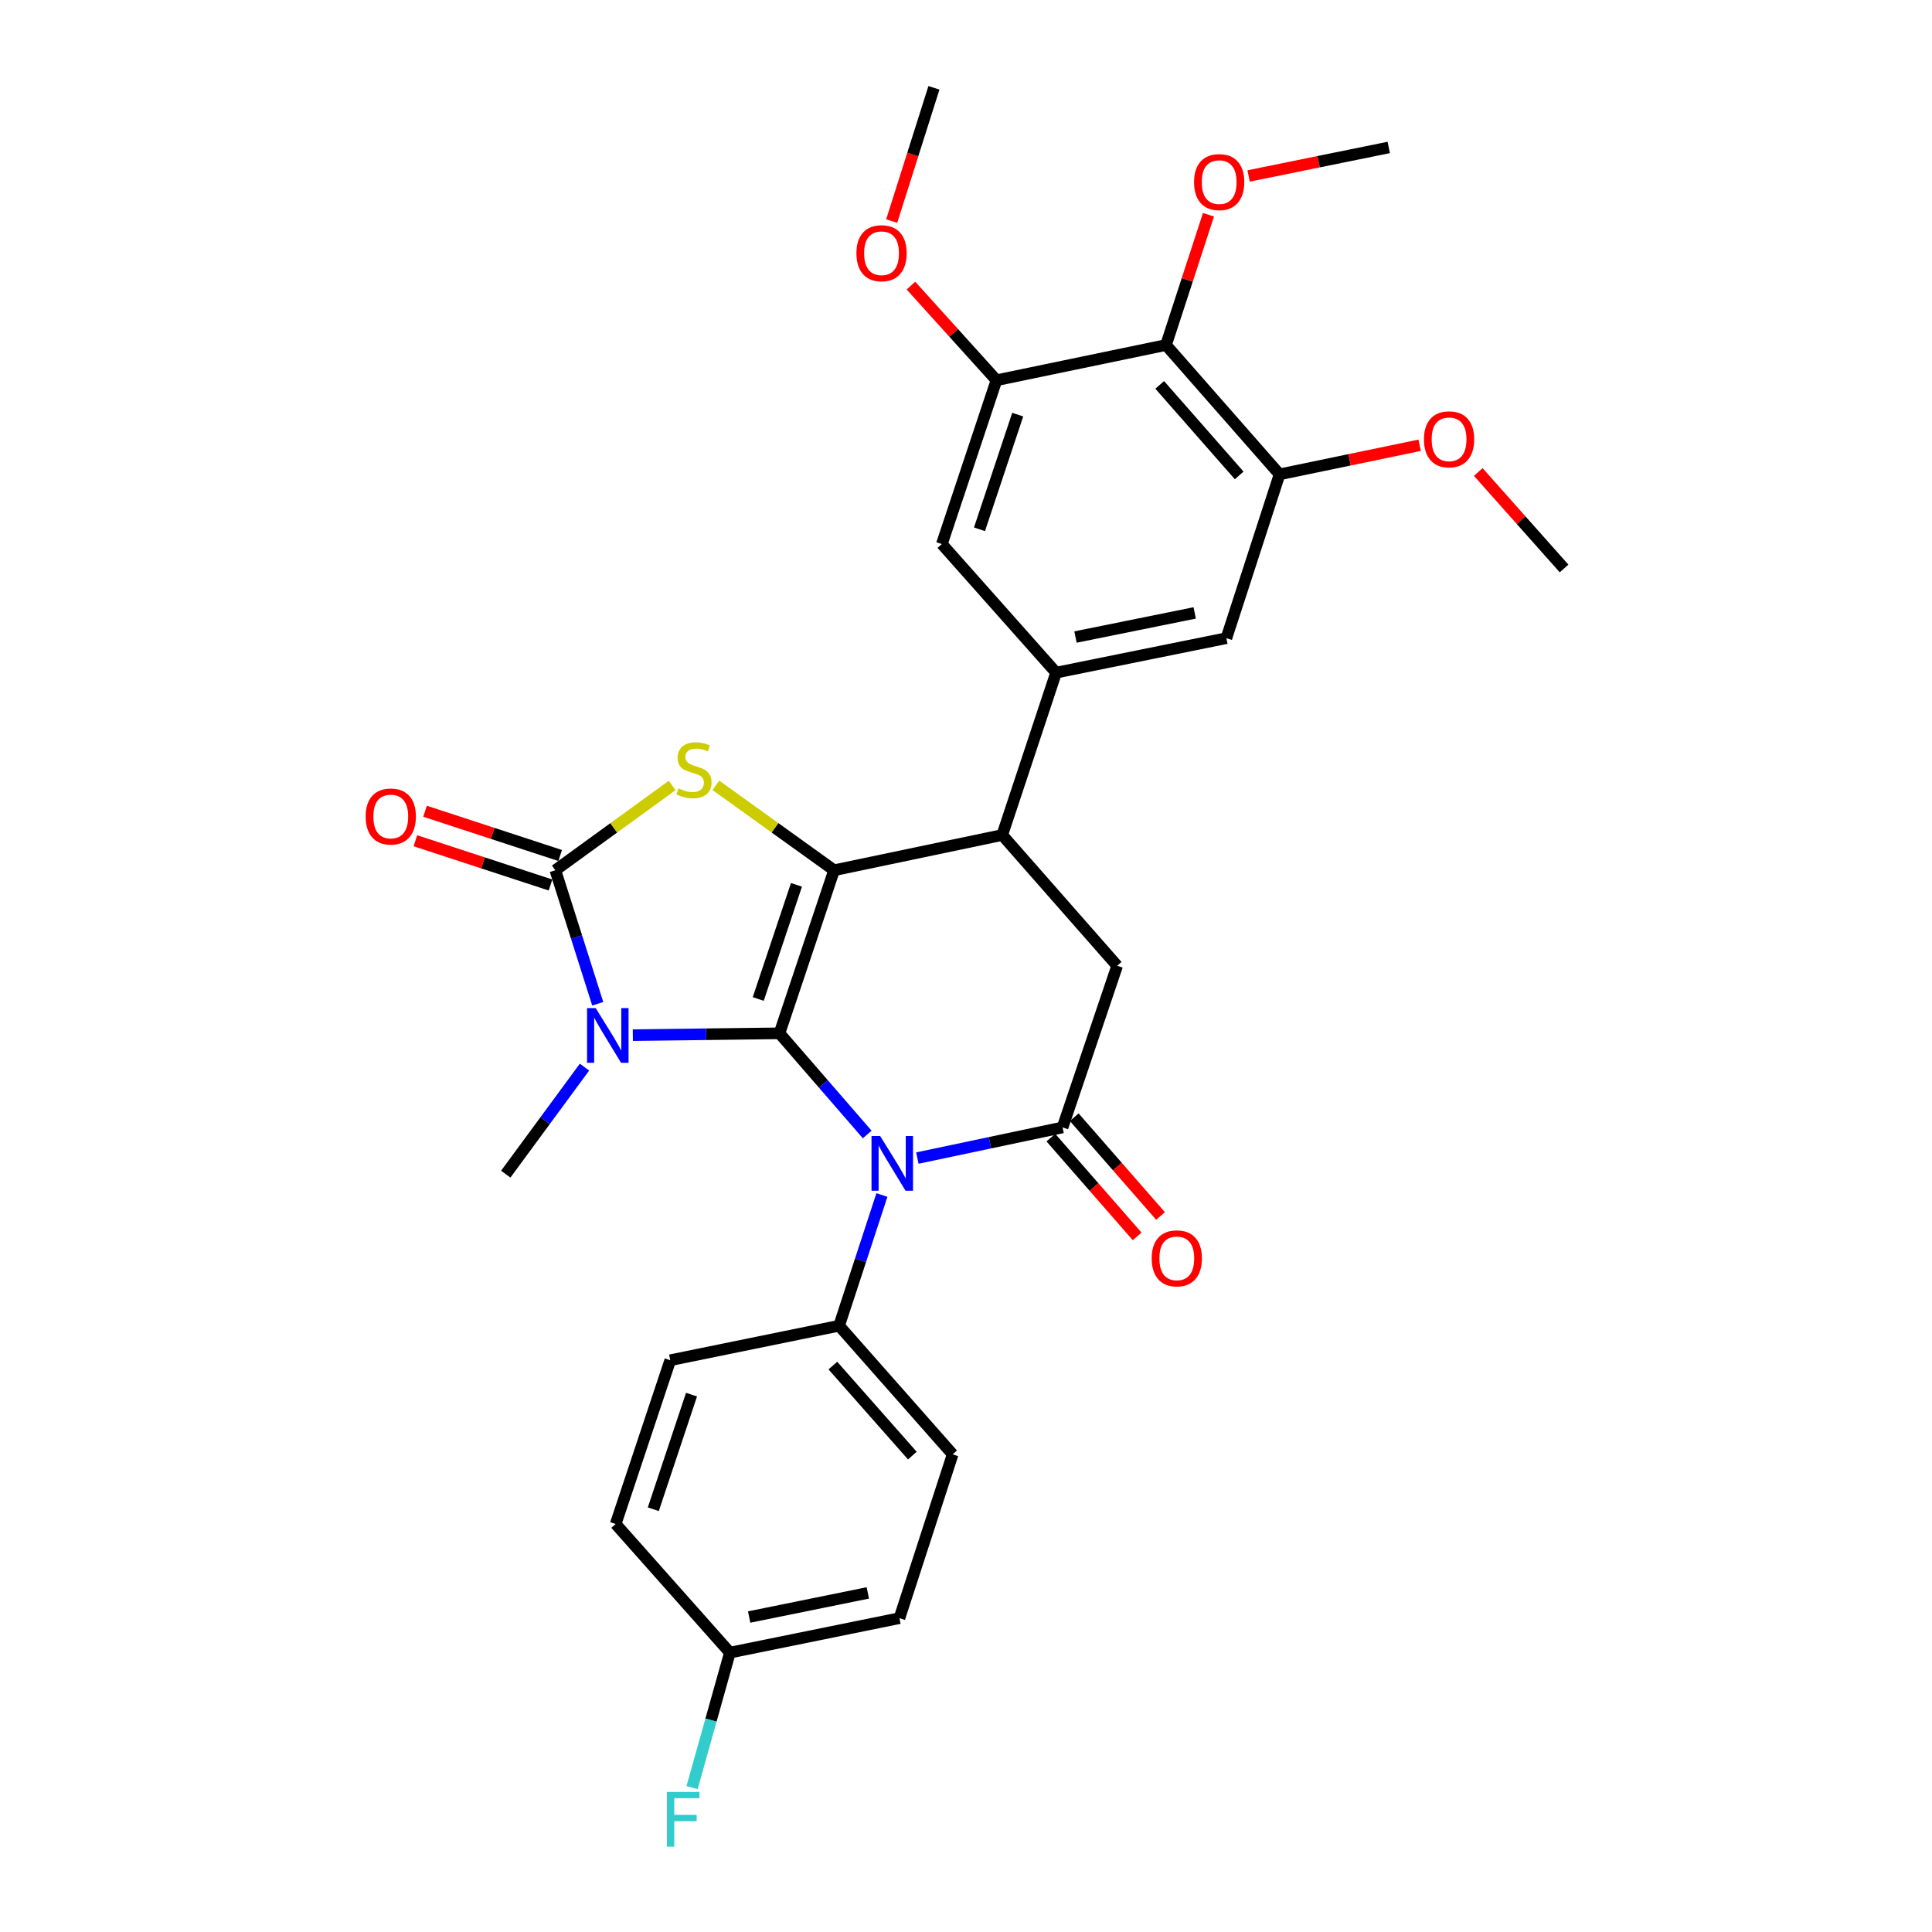 <?xml version='1.0' encoding='iso-8859-1'?>
<svg version='1.1' baseProfile='full'
              xmlns='http://www.w3.org/2000/svg'
                      xmlns:rdkit='http://www.rdkit.org/xml'
                      xmlns:xlink='http://www.w3.org/1999/xlink'
                  xml:space='preserve'
width='1000px' height='1000px' viewBox='0 0 1000 1000'>
<!-- END OF HEADER -->
<rect style='opacity:1.0;fill:#FFFFFF;stroke:none' width='1000' height='1000' x='0' y='0'> </rect>
<path class='bond-0' d='M 403.455,534.844 L 365.506,535.317' style='fill:none;fill-rule:evenodd;stroke:#000000;stroke-width:6px;stroke-linecap:butt;stroke-linejoin:miter;stroke-opacity:1' />
<path class='bond-0' d='M 365.506,535.317 L 327.557,535.79' style='fill:none;fill-rule:evenodd;stroke:#0000FF;stroke-width:6px;stroke-linecap:butt;stroke-linejoin:miter;stroke-opacity:1' />
<path class='bond-1' d='M 403.455,534.844 L 431.721,450.438' style='fill:none;fill-rule:evenodd;stroke:#000000;stroke-width:6px;stroke-linecap:butt;stroke-linejoin:miter;stroke-opacity:1' />
<path class='bond-1' d='M 392.461,517.082 L 412.247,457.997' style='fill:none;fill-rule:evenodd;stroke:#000000;stroke-width:6px;stroke-linecap:butt;stroke-linejoin:miter;stroke-opacity:1' />
<path class='bond-2' d='M 403.455,534.844 L 426.161,561.025' style='fill:none;fill-rule:evenodd;stroke:#000000;stroke-width:6px;stroke-linecap:butt;stroke-linejoin:miter;stroke-opacity:1' />
<path class='bond-2' d='M 426.161,561.025 L 448.867,587.206' style='fill:none;fill-rule:evenodd;stroke:#0000FF;stroke-width:6px;stroke-linecap:butt;stroke-linejoin:miter;stroke-opacity:1' />
<path class='bond-3' d='M 309.387,519.548 L 298.416,484.993' style='fill:none;fill-rule:evenodd;stroke:#0000FF;stroke-width:6px;stroke-linecap:butt;stroke-linejoin:miter;stroke-opacity:1' />
<path class='bond-3' d='M 298.416,484.993 L 287.444,450.438' style='fill:none;fill-rule:evenodd;stroke:#000000;stroke-width:6px;stroke-linecap:butt;stroke-linejoin:miter;stroke-opacity:1' />
<path class='bond-17' d='M 302.537,552.339 L 282.156,580.038' style='fill:none;fill-rule:evenodd;stroke:#0000FF;stroke-width:6px;stroke-linecap:butt;stroke-linejoin:miter;stroke-opacity:1' />
<path class='bond-17' d='M 282.156,580.038 L 261.775,607.737' style='fill:none;fill-rule:evenodd;stroke:#000000;stroke-width:6px;stroke-linecap:butt;stroke-linejoin:miter;stroke-opacity:1' />
<path class='bond-4' d='M 431.721,450.438 L 401.123,428.461' style='fill:none;fill-rule:evenodd;stroke:#000000;stroke-width:6px;stroke-linecap:butt;stroke-linejoin:miter;stroke-opacity:1' />
<path class='bond-4' d='M 401.123,428.461 L 370.524,406.484' style='fill:none;fill-rule:evenodd;stroke:#CCCC00;stroke-width:6px;stroke-linecap:butt;stroke-linejoin:miter;stroke-opacity:1' />
<path class='bond-6' d='M 431.721,450.438 L 518.751,432.204' style='fill:none;fill-rule:evenodd;stroke:#000000;stroke-width:6px;stroke-linecap:butt;stroke-linejoin:miter;stroke-opacity:1' />
<path class='bond-5' d='M 474.827,599.416 L 512.404,591.482' style='fill:none;fill-rule:evenodd;stroke:#0000FF;stroke-width:6px;stroke-linecap:butt;stroke-linejoin:miter;stroke-opacity:1' />
<path class='bond-5' d='M 512.404,591.482 L 549.981,583.549' style='fill:none;fill-rule:evenodd;stroke:#000000;stroke-width:6px;stroke-linecap:butt;stroke-linejoin:miter;stroke-opacity:1' />
<path class='bond-14' d='M 456.475,618.529 L 445.397,652.364' style='fill:none;fill-rule:evenodd;stroke:#0000FF;stroke-width:6px;stroke-linecap:butt;stroke-linejoin:miter;stroke-opacity:1' />
<path class='bond-14' d='M 445.397,652.364 L 434.318,686.199' style='fill:none;fill-rule:evenodd;stroke:#000000;stroke-width:6px;stroke-linecap:butt;stroke-linejoin:miter;stroke-opacity:1' />
<path class='bond-15' d='M 289.945,442.804 L 254.974,431.35' style='fill:none;fill-rule:evenodd;stroke:#000000;stroke-width:6px;stroke-linecap:butt;stroke-linejoin:miter;stroke-opacity:1' />
<path class='bond-15' d='M 254.974,431.35 L 220.003,419.896' style='fill:none;fill-rule:evenodd;stroke:#FF0000;stroke-width:6px;stroke-linecap:butt;stroke-linejoin:miter;stroke-opacity:1' />
<path class='bond-15' d='M 284.944,458.072 L 249.973,446.618' style='fill:none;fill-rule:evenodd;stroke:#000000;stroke-width:6px;stroke-linecap:butt;stroke-linejoin:miter;stroke-opacity:1' />
<path class='bond-15' d='M 249.973,446.618 L 215.002,435.163' style='fill:none;fill-rule:evenodd;stroke:#FF0000;stroke-width:6px;stroke-linecap:butt;stroke-linejoin:miter;stroke-opacity:1' />
<path class='bond-30' d='M 287.444,450.438 L 317.68,428.497' style='fill:none;fill-rule:evenodd;stroke:#000000;stroke-width:6px;stroke-linecap:butt;stroke-linejoin:miter;stroke-opacity:1' />
<path class='bond-30' d='M 317.68,428.497 L 347.916,406.557' style='fill:none;fill-rule:evenodd;stroke:#CCCC00;stroke-width:6px;stroke-linecap:butt;stroke-linejoin:miter;stroke-opacity:1' />
<path class='bond-8' d='M 549.981,583.549 L 578.247,499.884' style='fill:none;fill-rule:evenodd;stroke:#000000;stroke-width:6px;stroke-linecap:butt;stroke-linejoin:miter;stroke-opacity:1' />
<path class='bond-16' d='M 543.931,588.834 L 566.26,614.395' style='fill:none;fill-rule:evenodd;stroke:#000000;stroke-width:6px;stroke-linecap:butt;stroke-linejoin:miter;stroke-opacity:1' />
<path class='bond-16' d='M 566.26,614.395 L 588.589,639.956' style='fill:none;fill-rule:evenodd;stroke:#FF0000;stroke-width:6px;stroke-linecap:butt;stroke-linejoin:miter;stroke-opacity:1' />
<path class='bond-16' d='M 556.03,578.265 L 578.359,603.826' style='fill:none;fill-rule:evenodd;stroke:#000000;stroke-width:6px;stroke-linecap:butt;stroke-linejoin:miter;stroke-opacity:1' />
<path class='bond-16' d='M 578.359,603.826 L 600.688,629.387' style='fill:none;fill-rule:evenodd;stroke:#FF0000;stroke-width:6px;stroke-linecap:butt;stroke-linejoin:miter;stroke-opacity:1' />
<path class='bond-7' d='M 518.751,432.204 L 546.634,348.155' style='fill:none;fill-rule:evenodd;stroke:#000000;stroke-width:6px;stroke-linecap:butt;stroke-linejoin:miter;stroke-opacity:1' />
<path class='bond-31' d='M 518.751,432.204 L 578.247,499.884' style='fill:none;fill-rule:evenodd;stroke:#000000;stroke-width:6px;stroke-linecap:butt;stroke-linejoin:miter;stroke-opacity:1' />
<path class='bond-12' d='M 546.634,348.155 L 487.504,281.599' style='fill:none;fill-rule:evenodd;stroke:#000000;stroke-width:6px;stroke-linecap:butt;stroke-linejoin:miter;stroke-opacity:1' />
<path class='bond-13' d='M 546.634,348.155 L 634.78,330.313' style='fill:none;fill-rule:evenodd;stroke:#000000;stroke-width:6px;stroke-linecap:butt;stroke-linejoin:miter;stroke-opacity:1' />
<path class='bond-13' d='M 556.669,329.732 L 618.371,317.243' style='fill:none;fill-rule:evenodd;stroke:#000000;stroke-width:6px;stroke-linecap:butt;stroke-linejoin:miter;stroke-opacity:1' />
<path class='bond-9' d='M 603.523,178.584 L 662.296,245.523' style='fill:none;fill-rule:evenodd;stroke:#000000;stroke-width:6px;stroke-linecap:butt;stroke-linejoin:miter;stroke-opacity:1' />
<path class='bond-9' d='M 600.267,199.224 L 641.408,246.082' style='fill:none;fill-rule:evenodd;stroke:#000000;stroke-width:6px;stroke-linecap:butt;stroke-linejoin:miter;stroke-opacity:1' />
<path class='bond-20' d='M 603.523,178.584 L 614.514,144.87' style='fill:none;fill-rule:evenodd;stroke:#000000;stroke-width:6px;stroke-linecap:butt;stroke-linejoin:miter;stroke-opacity:1' />
<path class='bond-20' d='M 614.514,144.87 L 625.505,111.157' style='fill:none;fill-rule:evenodd;stroke:#FF0000;stroke-width:6px;stroke-linecap:butt;stroke-linejoin:miter;stroke-opacity:1' />
<path class='bond-33' d='M 603.523,178.584 L 515.77,196.809' style='fill:none;fill-rule:evenodd;stroke:#000000;stroke-width:6px;stroke-linecap:butt;stroke-linejoin:miter;stroke-opacity:1' />
<path class='bond-10' d='M 515.77,196.809 L 487.504,281.599' style='fill:none;fill-rule:evenodd;stroke:#000000;stroke-width:6px;stroke-linecap:butt;stroke-linejoin:miter;stroke-opacity:1' />
<path class='bond-10' d='M 526.771,214.608 L 506.985,273.961' style='fill:none;fill-rule:evenodd;stroke:#000000;stroke-width:6px;stroke-linecap:butt;stroke-linejoin:miter;stroke-opacity:1' />
<path class='bond-22' d='M 515.77,196.809 L 493.636,172.32' style='fill:none;fill-rule:evenodd;stroke:#000000;stroke-width:6px;stroke-linecap:butt;stroke-linejoin:miter;stroke-opacity:1' />
<path class='bond-22' d='M 493.636,172.32 L 471.501,147.831' style='fill:none;fill-rule:evenodd;stroke:#FF0000;stroke-width:6px;stroke-linecap:butt;stroke-linejoin:miter;stroke-opacity:1' />
<path class='bond-11' d='M 662.296,245.523 L 634.78,330.313' style='fill:none;fill-rule:evenodd;stroke:#000000;stroke-width:6px;stroke-linecap:butt;stroke-linejoin:miter;stroke-opacity:1' />
<path class='bond-23' d='M 662.296,245.523 L 698.548,237.997' style='fill:none;fill-rule:evenodd;stroke:#000000;stroke-width:6px;stroke-linecap:butt;stroke-linejoin:miter;stroke-opacity:1' />
<path class='bond-23' d='M 698.548,237.997 L 734.8,230.471' style='fill:none;fill-rule:evenodd;stroke:#FF0000;stroke-width:6px;stroke-linecap:butt;stroke-linejoin:miter;stroke-opacity:1' />
<path class='bond-18' d='M 434.318,686.199 L 493.091,752.763' style='fill:none;fill-rule:evenodd;stroke:#000000;stroke-width:6px;stroke-linecap:butt;stroke-linejoin:miter;stroke-opacity:1' />
<path class='bond-18' d='M 431.091,706.817 L 472.232,753.412' style='fill:none;fill-rule:evenodd;stroke:#000000;stroke-width:6px;stroke-linecap:butt;stroke-linejoin:miter;stroke-opacity:1' />
<path class='bond-19' d='M 434.318,686.199 L 346.931,704.049' style='fill:none;fill-rule:evenodd;stroke:#000000;stroke-width:6px;stroke-linecap:butt;stroke-linejoin:miter;stroke-opacity:1' />
<path class='bond-24' d='M 493.091,752.763 L 465.548,837.553' style='fill:none;fill-rule:evenodd;stroke:#000000;stroke-width:6px;stroke-linecap:butt;stroke-linejoin:miter;stroke-opacity:1' />
<path class='bond-25' d='M 346.931,704.049 L 318.665,788.821' style='fill:none;fill-rule:evenodd;stroke:#000000;stroke-width:6px;stroke-linecap:butt;stroke-linejoin:miter;stroke-opacity:1' />
<path class='bond-25' d='M 357.932,721.847 L 338.145,781.187' style='fill:none;fill-rule:evenodd;stroke:#000000;stroke-width:6px;stroke-linecap:butt;stroke-linejoin:miter;stroke-opacity:1' />
<path class='bond-27' d='M 646.279,91.077 L 682.545,83.697' style='fill:none;fill-rule:evenodd;stroke:#FF0000;stroke-width:6px;stroke-linecap:butt;stroke-linejoin:miter;stroke-opacity:1' />
<path class='bond-27' d='M 682.545,83.697 L 718.811,76.318' style='fill:none;fill-rule:evenodd;stroke:#000000;stroke-width:6px;stroke-linecap:butt;stroke-linejoin:miter;stroke-opacity:1' />
<path class='bond-21' d='M 377.795,855.395 L 318.665,788.821' style='fill:none;fill-rule:evenodd;stroke:#000000;stroke-width:6px;stroke-linecap:butt;stroke-linejoin:miter;stroke-opacity:1' />
<path class='bond-26' d='M 377.795,855.395 L 368.007,890.335' style='fill:none;fill-rule:evenodd;stroke:#000000;stroke-width:6px;stroke-linecap:butt;stroke-linejoin:miter;stroke-opacity:1' />
<path class='bond-26' d='M 368.007,890.335 L 358.219,925.275' style='fill:none;fill-rule:evenodd;stroke:#33CCCC;stroke-width:6px;stroke-linecap:butt;stroke-linejoin:miter;stroke-opacity:1' />
<path class='bond-32' d='M 377.795,855.395 L 465.548,837.553' style='fill:none;fill-rule:evenodd;stroke:#000000;stroke-width:6px;stroke-linecap:butt;stroke-linejoin:miter;stroke-opacity:1' />
<path class='bond-32' d='M 387.757,836.975 L 449.184,824.486' style='fill:none;fill-rule:evenodd;stroke:#000000;stroke-width:6px;stroke-linecap:butt;stroke-linejoin:miter;stroke-opacity:1' />
<path class='bond-29' d='M 461.536,114.431 L 472.471,79.943' style='fill:none;fill-rule:evenodd;stroke:#FF0000;stroke-width:6px;stroke-linecap:butt;stroke-linejoin:miter;stroke-opacity:1' />
<path class='bond-29' d='M 472.471,79.943 L 483.407,45.455' style='fill:none;fill-rule:evenodd;stroke:#000000;stroke-width:6px;stroke-linecap:butt;stroke-linejoin:miter;stroke-opacity:1' />
<path class='bond-28' d='M 765.156,244.306 L 787.355,269.271' style='fill:none;fill-rule:evenodd;stroke:#FF0000;stroke-width:6px;stroke-linecap:butt;stroke-linejoin:miter;stroke-opacity:1' />
<path class='bond-28' d='M 787.355,269.271 L 809.554,294.237' style='fill:none;fill-rule:evenodd;stroke:#000000;stroke-width:6px;stroke-linecap:butt;stroke-linejoin:miter;stroke-opacity:1' />
<path  class='atom-1' d='M 308.335 521.791
L 317.615 536.791
Q 318.535 538.271, 320.015 540.951
Q 321.495 543.631, 321.575 543.791
L 321.575 521.791
L 325.335 521.791
L 325.335 550.111
L 321.455 550.111
L 311.495 533.711
Q 310.335 531.791, 309.095 529.591
Q 307.895 527.391, 307.535 526.711
L 307.535 550.111
L 303.855 550.111
L 303.855 521.791
L 308.335 521.791
' fill='#0000FF'/>
<path  class='atom-3' d='M 455.575 587.999
L 464.855 602.999
Q 465.775 604.479, 467.255 607.159
Q 468.735 609.839, 468.815 609.999
L 468.815 587.999
L 472.575 587.999
L 472.575 616.319
L 468.695 616.319
L 458.735 599.919
Q 457.575 597.999, 456.335 595.799
Q 455.135 593.599, 454.775 592.919
L 454.775 616.319
L 451.095 616.319
L 451.095 587.999
L 455.575 587.999
' fill='#0000FF'/>
<path  class='atom-5' d='M 351.212 408.079
Q 351.532 408.199, 352.852 408.759
Q 354.172 409.319, 355.612 409.679
Q 357.092 409.999, 358.532 409.999
Q 361.212 409.999, 362.772 408.719
Q 364.332 407.399, 364.332 405.119
Q 364.332 403.559, 363.532 402.599
Q 362.772 401.639, 361.572 401.119
Q 360.372 400.599, 358.372 399.999
Q 355.852 399.239, 354.332 398.519
Q 352.852 397.799, 351.772 396.279
Q 350.732 394.759, 350.732 392.199
Q 350.732 388.639, 353.132 386.439
Q 355.572 384.239, 360.372 384.239
Q 363.652 384.239, 367.372 385.799
L 366.452 388.879
Q 363.052 387.479, 360.492 387.479
Q 357.732 387.479, 356.212 388.639
Q 354.692 389.759, 354.732 391.719
Q 354.732 393.239, 355.492 394.159
Q 356.292 395.079, 357.412 395.599
Q 358.572 396.119, 360.492 396.719
Q 363.052 397.519, 364.572 398.319
Q 366.092 399.119, 367.172 400.759
Q 368.292 402.359, 368.292 405.119
Q 368.292 409.039, 365.652 411.159
Q 363.052 413.239, 358.692 413.239
Q 356.172 413.239, 354.252 412.679
Q 352.372 412.159, 350.132 411.239
L 351.212 408.079
' fill='#CCCC00'/>
<path  class='atom-16' d='M 189.262 422.618
Q 189.262 415.818, 192.622 412.018
Q 195.982 408.218, 202.262 408.218
Q 208.542 408.218, 211.902 412.018
Q 215.262 415.818, 215.262 422.618
Q 215.262 429.498, 211.862 433.418
Q 208.462 437.298, 202.262 437.298
Q 196.022 437.298, 192.622 433.418
Q 189.262 429.538, 189.262 422.618
M 202.262 434.098
Q 206.582 434.098, 208.902 431.218
Q 211.262 428.298, 211.262 422.618
Q 211.262 417.058, 208.902 414.258
Q 206.582 411.418, 202.262 411.418
Q 197.942 411.418, 195.582 414.218
Q 193.262 417.018, 193.262 422.618
Q 193.262 428.338, 195.582 431.218
Q 197.942 434.098, 202.262 434.098
' fill='#FF0000'/>
<path  class='atom-17' d='M 596.111 651.318
Q 596.111 644.518, 599.471 640.718
Q 602.831 636.918, 609.111 636.918
Q 615.391 636.918, 618.751 640.718
Q 622.111 644.518, 622.111 651.318
Q 622.111 658.198, 618.711 662.118
Q 615.311 665.998, 609.111 665.998
Q 602.871 665.998, 599.471 662.118
Q 596.111 658.238, 596.111 651.318
M 609.111 662.798
Q 613.431 662.798, 615.751 659.918
Q 618.111 656.998, 618.111 651.318
Q 618.111 645.758, 615.751 642.958
Q 613.431 640.118, 609.111 640.118
Q 604.791 640.118, 602.431 642.918
Q 600.111 645.718, 600.111 651.318
Q 600.111 657.038, 602.431 659.918
Q 604.791 662.798, 609.111 662.798
' fill='#FF0000'/>
<path  class='atom-21' d='M 618.04 94.257
Q 618.04 87.457, 621.4 83.657
Q 624.76 79.858, 631.04 79.858
Q 637.32 79.858, 640.68 83.657
Q 644.04 87.457, 644.04 94.257
Q 644.04 101.138, 640.64 105.058
Q 637.24 108.938, 631.04 108.938
Q 624.8 108.938, 621.4 105.058
Q 618.04 101.178, 618.04 94.257
M 631.04 105.738
Q 635.36 105.738, 637.68 102.858
Q 640.04 99.938, 640.04 94.257
Q 640.04 88.698, 637.68 85.897
Q 635.36 83.058, 631.04 83.058
Q 626.72 83.058, 624.36 85.858
Q 622.04 88.657, 622.04 94.257
Q 622.04 99.978, 624.36 102.858
Q 626.72 105.738, 631.04 105.738
' fill='#FF0000'/>
<path  class='atom-23' d='M 443.283 131.074
Q 443.283 124.274, 446.643 120.474
Q 450.003 116.674, 456.283 116.674
Q 462.563 116.674, 465.923 120.474
Q 469.283 124.274, 469.283 131.074
Q 469.283 137.954, 465.883 141.874
Q 462.483 145.754, 456.283 145.754
Q 450.043 145.754, 446.643 141.874
Q 443.283 137.994, 443.283 131.074
M 456.283 142.554
Q 460.603 142.554, 462.923 139.674
Q 465.283 136.754, 465.283 131.074
Q 465.283 125.514, 462.923 122.714
Q 460.603 119.874, 456.283 119.874
Q 451.963 119.874, 449.603 122.674
Q 447.283 125.474, 447.283 131.074
Q 447.283 136.794, 449.603 139.674
Q 451.963 142.554, 456.283 142.554
' fill='#FF0000'/>
<path  class='atom-24' d='M 737.04 227.387
Q 737.04 220.587, 740.4 216.787
Q 743.76 212.987, 750.04 212.987
Q 756.32 212.987, 759.68 216.787
Q 763.04 220.587, 763.04 227.387
Q 763.04 234.267, 759.64 238.187
Q 756.24 242.067, 750.04 242.067
Q 743.8 242.067, 740.4 238.187
Q 737.04 234.307, 737.04 227.387
M 750.04 238.867
Q 754.36 238.867, 756.68 235.987
Q 759.04 233.067, 759.04 227.387
Q 759.04 221.827, 756.68 219.027
Q 754.36 216.187, 750.04 216.187
Q 745.72 216.187, 743.36 218.987
Q 741.04 221.787, 741.04 227.387
Q 741.04 233.107, 743.36 235.987
Q 745.72 238.867, 750.04 238.867
' fill='#FF0000'/>
<path  class='atom-27' d='M 345.205 927.515
L 362.045 927.515
L 362.045 930.755
L 349.005 930.755
L 349.005 939.355
L 360.605 939.355
L 360.605 942.635
L 349.005 942.635
L 349.005 955.835
L 345.205 955.835
L 345.205 927.515
' fill='#33CCCC'/>
</svg>
